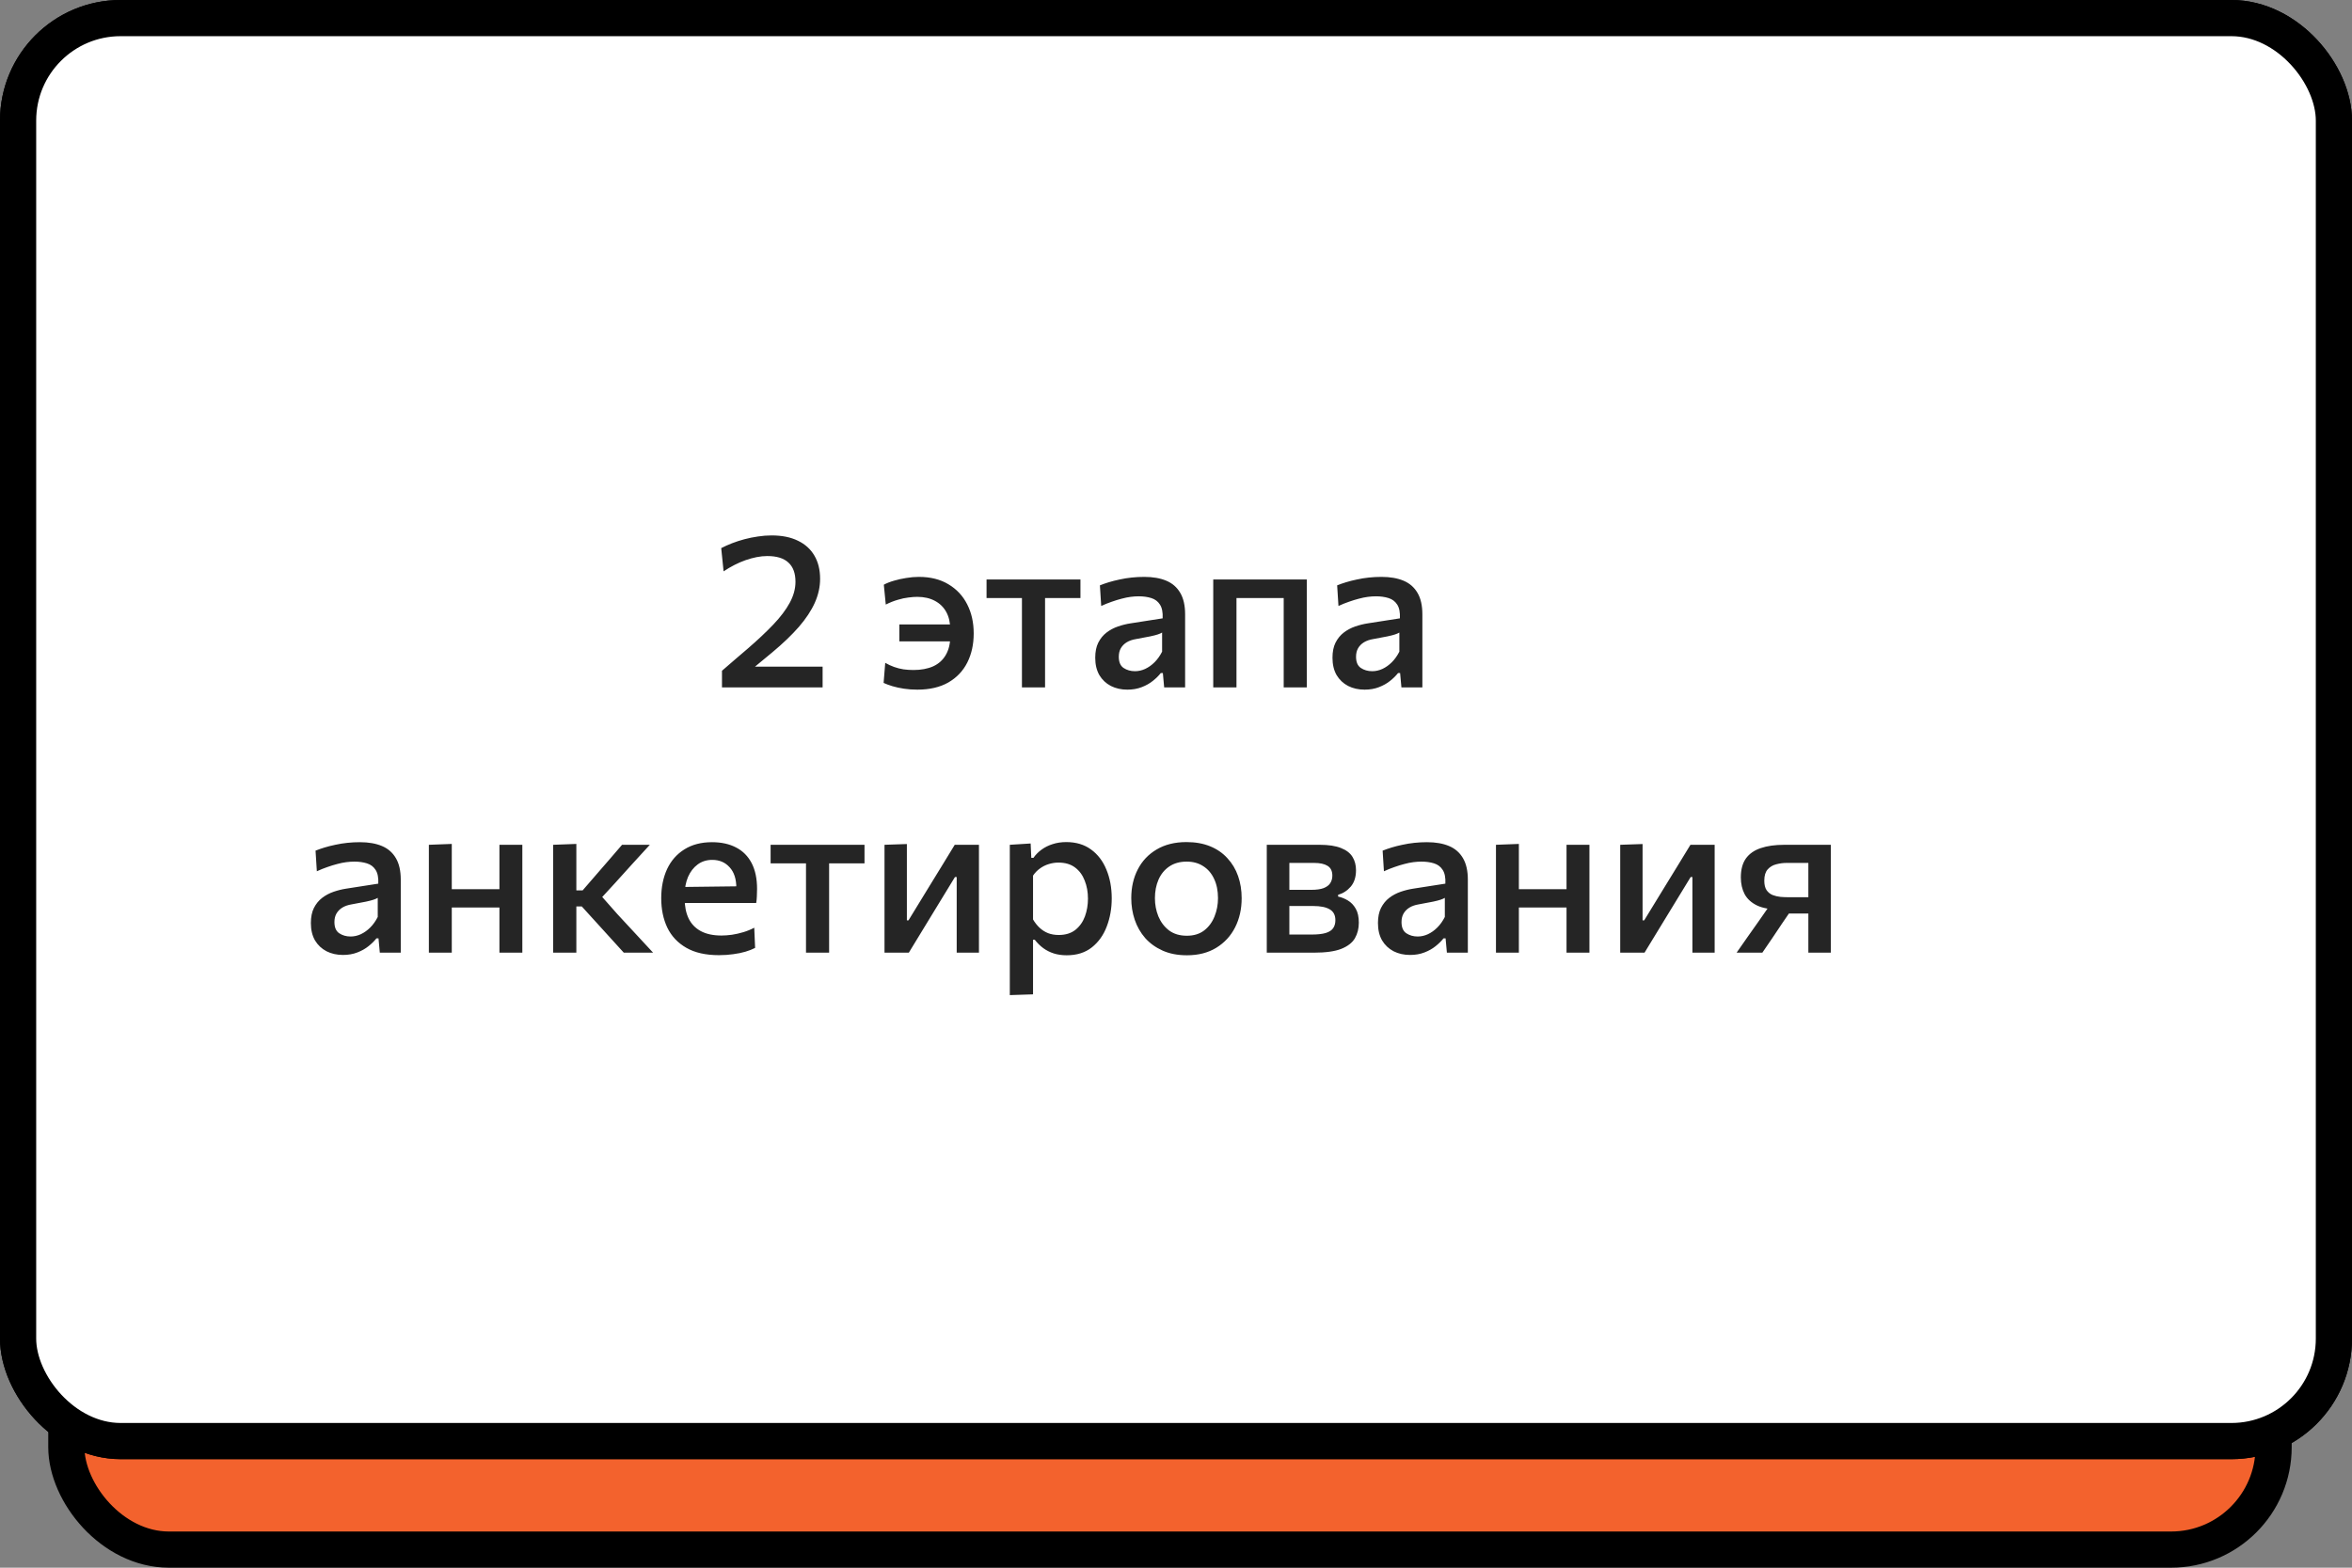 <?xml version="1.0" encoding="UTF-8"?> <svg xmlns="http://www.w3.org/2000/svg" width="195" height="130" viewBox="0 0 195 130" fill="none"><rect x="0" y="0" width="195" height="130" fill="#808080" stroke="none"/> <rect x="5.5" y="10.5" width="183" height="118" rx="8.5" fill="#F3622D" stroke="black" stroke-width="3"></rect> <rect x="1.5" y="1.5" width="192" height="118" rx="8.5" fill="white" stroke="black" stroke-width="3"></rect> <path d="M59.858 49V47.623C60.212 47.317 60.566 47.011 60.919 46.705C61.273 46.399 61.627 46.096 61.981 45.796C62.809 45.082 63.52 44.413 64.115 43.789C64.709 43.165 65.162 42.565 65.474 41.989C65.791 41.407 65.951 40.825 65.951 40.243C65.951 39.535 65.755 39.004 65.365 38.65C64.981 38.29 64.397 38.11 63.611 38.11C63.328 38.11 63.035 38.14 62.728 38.2C62.428 38.26 62.123 38.344 61.81 38.452C61.505 38.56 61.199 38.692 60.892 38.848C60.587 39.004 60.286 39.181 59.992 39.379L59.794 37.453C60.071 37.309 60.37 37.174 60.694 37.048C61.019 36.922 61.361 36.811 61.721 36.715C62.081 36.619 62.45 36.544 62.828 36.49C63.212 36.43 63.593 36.4 63.971 36.4C64.835 36.4 65.564 36.547 66.157 36.841C66.757 37.129 67.213 37.543 67.525 38.083C67.838 38.617 67.993 39.256 67.993 40C67.993 40.666 67.847 41.329 67.552 41.989C67.258 42.643 66.817 43.309 66.23 43.987C65.641 44.659 64.912 45.358 64.043 46.084L62.117 47.677L61.846 47.281H64.258C64.912 47.281 65.57 47.281 66.23 47.281C66.889 47.281 67.546 47.281 68.201 47.281V49H59.858ZM76.057 49.189C75.655 49.189 75.28 49.162 74.932 49.108C74.584 49.054 74.269 48.985 73.987 48.901C73.711 48.817 73.468 48.727 73.258 48.631L73.393 46.966C73.633 47.104 73.879 47.218 74.131 47.308C74.383 47.398 74.644 47.464 74.914 47.506C75.184 47.542 75.457 47.56 75.733 47.56C76.369 47.56 76.915 47.458 77.371 47.254C77.827 47.044 78.175 46.729 78.415 46.309C78.661 45.889 78.784 45.373 78.784 44.761V44.203C78.784 43.633 78.673 43.147 78.451 42.745C78.229 42.343 77.911 42.034 77.497 41.818C77.089 41.602 76.606 41.494 76.048 41.494C75.838 41.494 75.595 41.512 75.319 41.548C75.049 41.578 74.755 41.641 74.437 41.737C74.119 41.827 73.786 41.959 73.438 42.133L73.276 40.486C73.522 40.354 73.804 40.243 74.122 40.153C74.446 40.057 74.785 39.982 75.139 39.928C75.493 39.868 75.841 39.838 76.183 39.838C77.137 39.838 77.953 40.042 78.631 40.45C79.315 40.858 79.834 41.413 80.188 42.115C80.548 42.817 80.728 43.621 80.728 44.527C80.728 45.433 80.551 46.237 80.197 46.939C79.843 47.641 79.318 48.193 78.622 48.595C77.926 48.991 77.071 49.189 76.057 49.189ZM74.563 45.184V43.78C74.995 43.78 75.439 43.78 75.895 43.78C76.351 43.78 76.9 43.78 77.542 43.78H79.18V45.184H77.542C77.128 45.184 76.753 45.184 76.417 45.184C76.081 45.184 75.763 45.184 75.463 45.184C75.169 45.184 74.869 45.184 74.563 45.184ZM84.727 49C84.727 48.346 84.727 47.713 84.727 47.101C84.727 46.489 84.727 45.814 84.727 45.076V44.176C84.727 43.654 84.727 43.183 84.727 42.763C84.727 42.343 84.727 41.941 84.727 41.557C84.727 41.173 84.727 40.774 84.727 40.36L85.348 41.593H84.979C84.469 41.593 83.941 41.593 83.395 41.593C82.855 41.593 82.321 41.593 81.793 41.593V40.054H89.578V41.593C89.05 41.593 88.513 41.593 87.967 41.593C87.427 41.593 86.902 41.593 86.392 41.593H86.023L86.644 40.36C86.644 40.774 86.644 41.173 86.644 41.557C86.644 41.941 86.644 42.343 86.644 42.763C86.644 43.183 86.644 43.654 86.644 44.176V45.076C86.644 45.814 86.644 46.489 86.644 47.101C86.644 47.713 86.644 48.346 86.644 49H84.727ZM93.468 49.189C92.958 49.189 92.502 49.087 92.1 48.883C91.698 48.673 91.38 48.373 91.146 47.983C90.918 47.587 90.804 47.107 90.804 46.543C90.804 46.045 90.888 45.628 91.056 45.292C91.23 44.95 91.458 44.671 91.74 44.455C92.022 44.239 92.337 44.071 92.685 43.951C93.033 43.831 93.384 43.744 93.738 43.69L96.393 43.276C96.417 42.778 96.342 42.397 96.168 42.133C96 41.869 95.76 41.689 95.448 41.593C95.142 41.497 94.794 41.449 94.404 41.449C94.2 41.449 93.978 41.464 93.738 41.494C93.504 41.524 93.255 41.575 92.991 41.647C92.733 41.713 92.46 41.797 92.172 41.899C91.89 41.995 91.599 42.112 91.299 42.25L91.191 40.54C91.413 40.45 91.662 40.363 91.938 40.279C92.214 40.195 92.511 40.12 92.829 40.054C93.153 39.982 93.486 39.928 93.828 39.892C94.17 39.856 94.518 39.838 94.872 39.838C95.58 39.838 96.186 39.943 96.69 40.153C97.194 40.363 97.581 40.699 97.851 41.161C98.121 41.617 98.256 42.211 98.256 42.943C98.256 43.231 98.256 43.588 98.256 44.014C98.256 44.44 98.256 44.836 98.256 45.202V46.282C98.256 46.708 98.256 47.14 98.256 47.578C98.256 48.016 98.256 48.49 98.256 49H96.519L96.411 47.812H96.24C96.066 48.034 95.847 48.25 95.583 48.46C95.325 48.67 95.016 48.844 94.656 48.982C94.302 49.12 93.906 49.189 93.468 49.189ZM94.098 47.659C94.386 47.659 94.668 47.596 94.944 47.47C95.226 47.338 95.487 47.152 95.727 46.912C95.967 46.672 96.174 46.381 96.348 46.039V44.455C96.258 44.509 96.141 44.56 95.997 44.608C95.859 44.656 95.649 44.71 95.367 44.77C95.085 44.83 94.689 44.905 94.179 44.995C93.885 45.043 93.633 45.13 93.423 45.256C93.213 45.382 93.048 45.547 92.928 45.751C92.814 45.949 92.757 46.186 92.757 46.462C92.757 46.9 92.889 47.209 93.153 47.389C93.423 47.569 93.738 47.659 94.098 47.659ZM100.588 49C100.588 48.346 100.588 47.713 100.588 47.101C100.588 46.489 100.588 45.814 100.588 45.076V44.176C100.588 43.624 100.588 43.117 100.588 42.655C100.588 42.193 100.588 41.752 100.588 41.332C100.588 40.912 100.588 40.486 100.588 40.054H108.346C108.346 40.486 108.346 40.912 108.346 41.332C108.346 41.752 108.346 42.193 108.346 42.655C108.346 43.117 108.346 43.624 108.346 44.176V45.076C108.346 45.814 108.346 46.489 108.346 47.101C108.346 47.713 108.346 48.346 108.346 49H106.429C106.429 48.346 106.429 47.713 106.429 47.101C106.429 46.489 106.429 45.814 106.429 45.076V44.176C106.429 43.654 106.429 43.183 106.429 42.763C106.429 42.343 106.429 41.941 106.429 41.557C106.429 41.173 106.429 40.774 106.429 40.36L107.239 41.593H101.695L102.514 40.36C102.514 40.774 102.514 41.173 102.514 41.557C102.514 41.941 102.514 42.343 102.514 42.763C102.514 43.183 102.514 43.654 102.514 44.176V45.076C102.514 45.814 102.514 46.489 102.514 47.101C102.514 47.713 102.514 48.346 102.514 49H100.588ZM113.138 49.189C112.628 49.189 112.172 49.087 111.77 48.883C111.368 48.673 111.05 48.373 110.816 47.983C110.588 47.587 110.474 47.107 110.474 46.543C110.474 46.045 110.558 45.628 110.726 45.292C110.9 44.95 111.128 44.671 111.41 44.455C111.692 44.239 112.007 44.071 112.355 43.951C112.703 43.831 113.054 43.744 113.408 43.69L116.063 43.276C116.087 42.778 116.012 42.397 115.838 42.133C115.67 41.869 115.43 41.689 115.118 41.593C114.812 41.497 114.464 41.449 114.074 41.449C113.87 41.449 113.648 41.464 113.408 41.494C113.174 41.524 112.925 41.575 112.661 41.647C112.403 41.713 112.13 41.797 111.842 41.899C111.56 41.995 111.269 42.112 110.969 42.25L110.861 40.54C111.083 40.45 111.332 40.363 111.608 40.279C111.884 40.195 112.181 40.12 112.499 40.054C112.823 39.982 113.156 39.928 113.498 39.892C113.84 39.856 114.188 39.838 114.542 39.838C115.25 39.838 115.856 39.943 116.36 40.153C116.864 40.363 117.251 40.699 117.521 41.161C117.791 41.617 117.926 42.211 117.926 42.943C117.926 43.231 117.926 43.588 117.926 44.014C117.926 44.44 117.926 44.836 117.926 45.202V46.282C117.926 46.708 117.926 47.14 117.926 47.578C117.926 48.016 117.926 48.49 117.926 49H116.189L116.081 47.812H115.91C115.736 48.034 115.517 48.25 115.253 48.46C114.995 48.67 114.686 48.844 114.326 48.982C113.972 49.12 113.576 49.189 113.138 49.189ZM113.768 47.659C114.056 47.659 114.338 47.596 114.614 47.47C114.896 47.338 115.157 47.152 115.397 46.912C115.637 46.672 115.844 46.381 116.018 46.039V44.455C115.928 44.509 115.811 44.56 115.667 44.608C115.529 44.656 115.319 44.71 115.037 44.77C114.755 44.83 114.359 44.905 113.849 44.995C113.555 45.043 113.303 45.13 113.093 45.256C112.883 45.382 112.718 45.547 112.598 45.751C112.484 45.949 112.427 46.186 112.427 46.462C112.427 46.9 112.559 47.209 112.823 47.389C113.093 47.569 113.408 47.659 113.768 47.659ZM28.438 71.189C27.928 71.189 27.472 71.087 27.07 70.883C26.668 70.673 26.35 70.373 26.116 69.983C25.888 69.587 25.774 69.107 25.774 68.543C25.774 68.045 25.858 67.628 26.026 67.292C26.2 66.95 26.428 66.671 26.71 66.455C26.992 66.239 27.307 66.071 27.655 65.951C28.003 65.831 28.354 65.744 28.708 65.69L31.363 65.276C31.387 64.778 31.312 64.397 31.138 64.133C30.97 63.869 30.73 63.689 30.418 63.593C30.112 63.497 29.764 63.449 29.374 63.449C29.17 63.449 28.948 63.464 28.708 63.494C28.474 63.524 28.225 63.575 27.961 63.647C27.703 63.713 27.43 63.797 27.142 63.899C26.86 63.995 26.569 64.112 26.269 64.25L26.161 62.54C26.383 62.45 26.632 62.363 26.908 62.279C27.184 62.195 27.481 62.12 27.799 62.054C28.123 61.982 28.456 61.928 28.798 61.892C29.14 61.856 29.488 61.838 29.842 61.838C30.55 61.838 31.156 61.943 31.66 62.153C32.164 62.363 32.551 62.699 32.821 63.161C33.091 63.617 33.226 64.211 33.226 64.943C33.226 65.231 33.226 65.588 33.226 66.014C33.226 66.44 33.226 66.836 33.226 67.202V68.282C33.226 68.708 33.226 69.14 33.226 69.578C33.226 70.016 33.226 70.49 33.226 71H31.489L31.381 69.812H31.21C31.036 70.034 30.817 70.25 30.553 70.46C30.295 70.67 29.986 70.844 29.626 70.982C29.272 71.12 28.876 71.189 28.438 71.189ZM29.068 69.659C29.356 69.659 29.638 69.596 29.914 69.47C30.196 69.338 30.457 69.152 30.697 68.912C30.937 68.672 31.144 68.381 31.318 68.039V66.455C31.228 66.509 31.111 66.56 30.967 66.608C30.829 66.656 30.619 66.71 30.337 66.77C30.055 66.83 29.659 66.905 29.149 66.995C28.855 67.043 28.603 67.13 28.393 67.256C28.183 67.382 28.018 67.547 27.898 67.751C27.784 67.949 27.727 68.186 27.727 68.462C27.727 68.9 27.859 69.209 28.123 69.389C28.393 69.569 28.708 69.659 29.068 69.659ZM35.557 71C35.557 70.346 35.557 69.713 35.557 69.101C35.557 68.489 35.557 67.814 35.557 67.076V66.176C35.557 65.624 35.557 65.117 35.557 64.655C35.557 64.193 35.557 63.752 35.557 63.332C35.557 62.912 35.557 62.486 35.557 62.054L37.456 61.982C37.456 62.42 37.456 62.855 37.456 63.287C37.456 63.713 37.456 64.16 37.456 64.628C37.456 65.096 37.456 65.612 37.456 66.176V67.076C37.456 67.814 37.456 68.489 37.456 69.101C37.456 69.713 37.456 70.346 37.456 71H35.557ZM36.7 67.256V65.735H42.226V67.256H36.7ZM41.407 71C41.407 70.346 41.407 69.713 41.407 69.101C41.407 68.489 41.407 67.814 41.407 67.076V66.176C41.407 65.624 41.407 65.117 41.407 64.655C41.407 64.193 41.407 63.752 41.407 63.332C41.407 62.912 41.407 62.486 41.407 62.054H43.306C43.306 62.486 43.306 62.912 43.306 63.332C43.306 63.752 43.306 64.193 43.306 64.655C43.306 65.117 43.306 65.624 43.306 66.176V67.076C43.306 67.814 43.306 68.489 43.306 69.101C43.306 69.713 43.306 70.346 43.306 71H41.407ZM45.858 71C45.858 70.346 45.858 69.713 45.858 69.101C45.858 68.489 45.858 67.814 45.858 67.076V66.104C45.858 65.552 45.858 65.051 45.858 64.601C45.858 64.151 45.858 63.722 45.858 63.314C45.858 62.906 45.858 62.486 45.858 62.054L47.784 61.982C47.784 62.636 47.784 63.278 47.784 63.908C47.784 64.538 47.784 65.198 47.784 65.888V67.418C47.784 68.066 47.784 68.672 47.784 69.236C47.784 69.8 47.784 70.388 47.784 71H45.858ZM51.717 71C51.363 70.604 51.006 70.211 50.646 69.821C50.292 69.425 49.938 69.035 49.584 68.651L48.234 67.166H47.586V65.834H48.306L49.458 64.502C49.812 64.094 50.166 63.686 50.52 63.278C50.874 62.864 51.225 62.456 51.573 62.054H53.877C53.391 62.582 52.908 63.11 52.428 63.638C51.948 64.166 51.471 64.694 50.997 65.222L49.566 66.779L49.494 65.888L51.186 67.805C51.678 68.339 52.173 68.873 52.671 69.407C53.169 69.941 53.661 70.472 54.147 71H51.717ZM59.608 71.207C58.511 71.207 57.608 71.003 56.9 70.595C56.191 70.187 55.666 69.629 55.325 68.921C54.989 68.213 54.821 67.4 54.821 66.482C54.821 65.576 54.983 64.772 55.306 64.07C55.636 63.368 56.117 62.822 56.746 62.432C57.377 62.036 58.139 61.838 59.032 61.838C59.806 61.838 60.472 61.985 61.031 62.279C61.589 62.567 62.017 62.999 62.318 63.575C62.617 64.151 62.767 64.865 62.767 65.717C62.767 65.945 62.761 66.152 62.749 66.338C62.743 66.518 62.725 66.698 62.696 66.878L61.013 66.14C61.025 66.05 61.033 65.963 61.039 65.879C61.045 65.789 61.048 65.705 61.048 65.627C61.048 64.889 60.862 64.319 60.49 63.917C60.124 63.509 59.645 63.305 59.05 63.305C58.589 63.305 58.187 63.431 57.844 63.683C57.502 63.935 57.236 64.28 57.044 64.718C56.858 65.156 56.764 65.66 56.764 66.23V66.518C56.764 67.154 56.873 67.7 57.089 68.156C57.31 68.612 57.647 68.963 58.096 69.209C58.553 69.455 59.126 69.578 59.816 69.578C60.08 69.578 60.367 69.557 60.679 69.515C60.998 69.467 61.316 69.395 61.633 69.299C61.952 69.203 62.252 69.08 62.533 68.93L62.605 70.604C62.377 70.724 62.111 70.829 61.804 70.919C61.498 71.009 61.16 71.078 60.788 71.126C60.422 71.18 60.029 71.207 59.608 71.207ZM55.594 66.878V65.564L61.544 65.492L62.696 65.969V66.878H55.594ZM66.824 71C66.824 70.346 66.824 69.713 66.824 69.101C66.824 68.489 66.824 67.814 66.824 67.076V66.176C66.824 65.654 66.824 65.183 66.824 64.763C66.824 64.343 66.824 63.941 66.824 63.557C66.824 63.173 66.824 62.774 66.824 62.36L67.445 63.593H67.076C66.566 63.593 66.038 63.593 65.492 63.593C64.952 63.593 64.418 63.593 63.89 63.593V62.054H71.675V63.593C71.147 63.593 70.61 63.593 70.064 63.593C69.524 63.593 68.999 63.593 68.489 63.593H68.12L68.741 62.36C68.741 62.774 68.741 63.173 68.741 63.557C68.741 63.941 68.741 64.343 68.741 64.763C68.741 65.183 68.741 65.654 68.741 66.176V67.076C68.741 67.814 68.741 68.489 68.741 69.101C68.741 69.713 68.741 70.346 68.741 71H66.824ZM73.333 71C73.333 70.34 73.333 69.707 73.333 69.101C73.333 68.495 73.333 67.82 73.333 67.076V66.176C73.333 65.624 73.333 65.12 73.333 64.664C73.333 64.202 73.333 63.761 73.333 63.341C73.333 62.915 73.333 62.486 73.333 62.054L75.187 61.991C75.187 62.405 75.187 62.816 75.187 63.224C75.187 63.626 75.187 64.049 75.187 64.493C75.187 64.931 75.187 65.414 75.187 65.942V68.318H75.322L76.996 65.582C77.362 64.988 77.725 64.397 78.085 63.809C78.445 63.215 78.802 62.63 79.156 62.054H81.163C81.163 62.486 81.163 62.915 81.163 63.341C81.163 63.761 81.163 64.202 81.163 64.664C81.163 65.12 81.163 65.624 81.163 66.176V67.076C81.163 67.82 81.163 68.495 81.163 69.101C81.163 69.707 81.163 70.34 81.163 71H79.318C79.318 70.352 79.318 69.728 79.318 69.128C79.318 68.528 79.318 67.865 79.318 67.139V64.727H79.174L77.527 67.427C77.161 68.027 76.795 68.627 76.429 69.227C76.069 69.821 75.709 70.412 75.349 71H73.333ZM83.721 74.519C83.721 73.865 83.721 73.22 83.721 72.584C83.721 71.954 83.721 71.27 83.721 70.532V66.176C83.721 65.51 83.721 64.832 83.721 64.142C83.721 63.446 83.721 62.75 83.721 62.054L85.449 61.946L85.503 63.134H85.683C85.857 62.882 86.079 62.657 86.349 62.459C86.619 62.261 86.925 62.108 87.267 62C87.615 61.886 87.993 61.829 88.401 61.829C89.211 61.829 89.895 62.033 90.453 62.441C91.017 62.849 91.443 63.407 91.731 64.115C92.025 64.823 92.172 65.618 92.172 66.5C92.172 67.334 92.034 68.111 91.758 68.831C91.488 69.545 91.077 70.121 90.525 70.559C89.973 70.997 89.277 71.216 88.437 71.216C88.047 71.216 87.69 71.165 87.366 71.063C87.048 70.961 86.757 70.814 86.493 70.622C86.235 70.43 86.001 70.199 85.791 69.929H85.647V70.631C85.647 71.321 85.647 71.966 85.647 72.566C85.647 73.172 85.647 73.802 85.647 74.456L83.721 74.519ZM87.78 69.533C88.338 69.533 88.797 69.392 89.157 69.11C89.517 68.822 89.781 68.45 89.949 67.994C90.117 67.532 90.201 67.04 90.201 66.518C90.201 65.972 90.111 65.474 89.931 65.024C89.757 64.568 89.49 64.205 89.13 63.935C88.77 63.665 88.311 63.53 87.753 63.53C87.477 63.53 87.207 63.572 86.943 63.656C86.685 63.734 86.445 63.854 86.223 64.016C86.001 64.172 85.809 64.37 85.647 64.61V68.246C85.803 68.51 85.983 68.738 86.187 68.93C86.391 69.122 86.625 69.272 86.889 69.38C87.153 69.482 87.45 69.533 87.78 69.533ZM98.408 71.216C97.64 71.216 96.968 71.087 96.392 70.829C95.816 70.571 95.333 70.223 94.943 69.785C94.559 69.341 94.271 68.837 94.079 68.273C93.887 67.703 93.791 67.106 93.791 66.482C93.791 65.588 93.971 64.793 94.331 64.097C94.691 63.395 95.213 62.843 95.897 62.441C96.581 62.033 97.406 61.829 98.372 61.829C99.11 61.829 99.764 61.946 100.334 62.18C100.904 62.414 101.381 62.744 101.765 63.17C102.155 63.59 102.449 64.082 102.647 64.646C102.845 65.21 102.944 65.822 102.944 66.482C102.944 67.376 102.764 68.18 102.404 68.894C102.044 69.608 101.522 70.175 100.838 70.595C100.16 71.009 99.35 71.216 98.408 71.216ZM98.399 69.596C98.975 69.596 99.455 69.449 99.839 69.155C100.223 68.855 100.508 68.468 100.694 67.994C100.886 67.52 100.982 67.016 100.982 66.482C100.982 65.864 100.874 65.33 100.658 64.88C100.448 64.424 100.148 64.073 99.758 63.827C99.374 63.575 98.918 63.449 98.39 63.449C97.82 63.449 97.337 63.584 96.941 63.854C96.551 64.118 96.254 64.481 96.05 64.943C95.852 65.399 95.753 65.912 95.753 66.482C95.753 67.016 95.849 67.52 96.041 67.994C96.239 68.468 96.533 68.855 96.923 69.155C97.319 69.449 97.811 69.596 98.399 69.596ZM105.026 71C105.026 70.34 105.026 69.704 105.026 69.092C105.026 68.48 105.026 67.802 105.026 67.058V66.158C105.026 65.606 105.026 65.102 105.026 64.646C105.026 64.19 105.026 63.752 105.026 63.332C105.026 62.912 105.026 62.486 105.026 62.054C105.602 62.054 106.286 62.054 107.078 62.054C107.876 62.054 108.65 62.054 109.4 62.054C110.144 62.054 110.738 62.144 111.182 62.324C111.626 62.498 111.944 62.744 112.136 63.062C112.328 63.374 112.424 63.74 112.424 64.16C112.424 64.724 112.28 65.177 111.992 65.519C111.704 65.855 111.353 66.083 110.939 66.203V66.347C111.221 66.407 111.491 66.515 111.749 66.671C112.013 66.827 112.229 67.052 112.397 67.346C112.571 67.64 112.658 68.03 112.658 68.516C112.658 68.996 112.55 69.425 112.334 69.803C112.118 70.175 111.74 70.469 111.2 70.685C110.666 70.895 109.91 71 108.932 71C108.146 71 107.42 71 106.754 71C106.088 71 105.512 71 105.026 71ZM106.898 69.497H108.725C109.223 69.497 109.616 69.455 109.904 69.371C110.198 69.281 110.405 69.149 110.525 68.975C110.651 68.795 110.714 68.573 110.714 68.309C110.714 67.889 110.558 67.589 110.246 67.409C109.94 67.223 109.481 67.13 108.869 67.13H106.367V65.789H108.716C109.148 65.789 109.49 65.741 109.742 65.645C110 65.543 110.183 65.405 110.291 65.231C110.405 65.051 110.462 64.844 110.462 64.61C110.462 64.232 110.33 63.962 110.066 63.8C109.808 63.638 109.436 63.557 108.95 63.557H106.898C106.898 64.001 106.898 64.427 106.898 64.835C106.898 65.237 106.898 65.678 106.898 66.158V67.058C106.898 67.502 106.898 67.916 106.898 68.3C106.898 68.684 106.898 69.083 106.898 69.497ZM116.908 71.189C116.398 71.189 115.942 71.087 115.54 70.883C115.138 70.673 114.82 70.373 114.586 69.983C114.358 69.587 114.244 69.107 114.244 68.543C114.244 68.045 114.328 67.628 114.496 67.292C114.67 66.95 114.898 66.671 115.18 66.455C115.462 66.239 115.777 66.071 116.125 65.951C116.473 65.831 116.824 65.744 117.178 65.69L119.833 65.276C119.857 64.778 119.782 64.397 119.608 64.133C119.44 63.869 119.2 63.689 118.888 63.593C118.582 63.497 118.234 63.449 117.844 63.449C117.64 63.449 117.418 63.464 117.178 63.494C116.944 63.524 116.695 63.575 116.431 63.647C116.173 63.713 115.9 63.797 115.612 63.899C115.33 63.995 115.039 64.112 114.739 64.25L114.631 62.54C114.853 62.45 115.102 62.363 115.378 62.279C115.654 62.195 115.951 62.12 116.269 62.054C116.593 61.982 116.926 61.928 117.268 61.892C117.61 61.856 117.958 61.838 118.312 61.838C119.02 61.838 119.626 61.943 120.13 62.153C120.634 62.363 121.021 62.699 121.291 63.161C121.561 63.617 121.696 64.211 121.696 64.943C121.696 65.231 121.696 65.588 121.696 66.014C121.696 66.44 121.696 66.836 121.696 67.202V68.282C121.696 68.708 121.696 69.14 121.696 69.578C121.696 70.016 121.696 70.49 121.696 71H119.959L119.851 69.812H119.68C119.506 70.034 119.287 70.25 119.023 70.46C118.765 70.67 118.456 70.844 118.096 70.982C117.742 71.12 117.346 71.189 116.908 71.189ZM117.538 69.659C117.826 69.659 118.108 69.596 118.384 69.47C118.666 69.338 118.927 69.152 119.167 68.912C119.407 68.672 119.614 68.381 119.788 68.039V66.455C119.698 66.509 119.581 66.56 119.437 66.608C119.299 66.656 119.089 66.71 118.807 66.77C118.525 66.83 118.129 66.905 117.619 66.995C117.325 67.043 117.073 67.13 116.863 67.256C116.653 67.382 116.488 67.547 116.368 67.751C116.254 67.949 116.197 68.186 116.197 68.462C116.197 68.9 116.329 69.209 116.593 69.389C116.863 69.569 117.178 69.659 117.538 69.659ZM124.028 71C124.028 70.346 124.028 69.713 124.028 69.101C124.028 68.489 124.028 67.814 124.028 67.076V66.176C124.028 65.624 124.028 65.117 124.028 64.655C124.028 64.193 124.028 63.752 124.028 63.332C124.028 62.912 124.028 62.486 124.028 62.054L125.927 61.982C125.927 62.42 125.927 62.855 125.927 63.287C125.927 63.713 125.927 64.16 125.927 64.628C125.927 65.096 125.927 65.612 125.927 66.176V67.076C125.927 67.814 125.927 68.489 125.927 69.101C125.927 69.713 125.927 70.346 125.927 71H124.028ZM125.171 67.256V65.735H130.697V67.256H125.171ZM129.878 71C129.878 70.346 129.878 69.713 129.878 69.101C129.878 68.489 129.878 67.814 129.878 67.076V66.176C129.878 65.624 129.878 65.117 129.878 64.655C129.878 64.193 129.878 63.752 129.878 63.332C129.878 62.912 129.878 62.486 129.878 62.054H131.777C131.777 62.486 131.777 62.912 131.777 63.332C131.777 63.752 131.777 64.193 131.777 64.655C131.777 65.117 131.777 65.624 131.777 66.176V67.076C131.777 67.814 131.777 68.489 131.777 69.101C131.777 69.713 131.777 70.346 131.777 71H129.878ZM134.329 71C134.329 70.34 134.329 69.707 134.329 69.101C134.329 68.495 134.329 67.82 134.329 67.076V66.176C134.329 65.624 134.329 65.12 134.329 64.664C134.329 64.202 134.329 63.761 134.329 63.341C134.329 62.915 134.329 62.486 134.329 62.054L136.183 61.991C136.183 62.405 136.183 62.816 136.183 63.224C136.183 63.626 136.183 64.049 136.183 64.493C136.183 64.931 136.183 65.414 136.183 65.942V68.318H136.318L137.992 65.582C138.358 64.988 138.721 64.397 139.081 63.809C139.441 63.215 139.798 62.63 140.152 62.054H142.159C142.159 62.486 142.159 62.915 142.159 63.341C142.159 63.761 142.159 64.202 142.159 64.664C142.159 65.12 142.159 65.624 142.159 66.176V67.076C142.159 67.82 142.159 68.495 142.159 69.101C142.159 69.707 142.159 70.34 142.159 71H140.314C140.314 70.352 140.314 69.728 140.314 69.128C140.314 68.528 140.314 67.865 140.314 67.139V64.727H140.17L138.523 67.427C138.157 68.027 137.791 68.627 137.425 69.227C137.065 69.821 136.705 70.412 136.345 71H134.329ZM143.979 71C144.285 70.562 144.591 70.124 144.897 69.686C145.209 69.248 145.512 68.819 145.806 68.399L147.066 66.59L147.534 67.418C146.76 67.418 146.139 67.307 145.671 67.085C145.203 66.857 144.861 66.545 144.645 66.149C144.435 65.747 144.33 65.285 144.33 64.763C144.33 64.109 144.468 63.587 144.744 63.197C145.026 62.801 145.434 62.513 145.968 62.333C146.508 62.147 147.168 62.054 147.948 62.054C148.41 62.054 148.881 62.054 149.361 62.054C149.841 62.054 150.294 62.054 150.72 62.054C151.146 62.054 151.503 62.054 151.791 62.054C151.791 62.486 151.791 62.915 151.791 63.341C151.791 63.761 151.791 64.202 151.791 64.664C151.791 65.12 151.791 65.624 151.791 66.176V67.076C151.791 67.82 151.791 68.495 151.791 69.101C151.791 69.707 151.791 70.34 151.791 71H149.928C149.928 70.628 149.928 70.268 149.928 69.92C149.928 69.566 149.928 69.206 149.928 68.84C149.928 68.468 149.928 68.075 149.928 67.661V66.167C149.928 65.687 149.928 65.237 149.928 64.817C149.928 64.397 149.928 63.977 149.928 63.557H148.119C147.831 63.557 147.543 63.596 147.255 63.674C146.973 63.746 146.739 63.887 146.553 64.097C146.367 64.307 146.274 64.616 146.274 65.024C146.274 65.36 146.337 65.624 146.463 65.816C146.595 66.002 146.763 66.137 146.967 66.221C147.171 66.299 147.387 66.35 147.615 66.374C147.843 66.392 148.05 66.401 148.236 66.401H150.225V67.751H147.813L148.803 67.04L147.75 68.579C147.48 68.987 147.207 69.395 146.931 69.803C146.655 70.205 146.382 70.604 146.112 71H143.979Z" fill="#252525"></path> <rect x="1.5" y="1.5" width="192" height="118" rx="8.5" fill="white" stroke="black" stroke-width="3"></rect> <path d="M59.858 57V55.623C60.212 55.317 60.566 55.011 60.919 54.705C61.273 54.399 61.627 54.096 61.981 53.796C62.809 53.082 63.52 52.413 64.115 51.789C64.709 51.165 65.162 50.565 65.474 49.989C65.791 49.407 65.951 48.825 65.951 48.243C65.951 47.535 65.755 47.004 65.365 46.65C64.981 46.29 64.397 46.11 63.611 46.11C63.328 46.11 63.035 46.14 62.728 46.2C62.428 46.26 62.123 46.344 61.81 46.452C61.505 46.56 61.199 46.692 60.892 46.848C60.587 47.004 60.286 47.181 59.992 47.379L59.794 45.453C60.071 45.309 60.37 45.174 60.694 45.048C61.019 44.922 61.361 44.811 61.721 44.715C62.081 44.619 62.45 44.544 62.828 44.49C63.212 44.43 63.593 44.4 63.971 44.4C64.835 44.4 65.564 44.547 66.157 44.841C66.757 45.129 67.213 45.543 67.525 46.083C67.838 46.617 67.993 47.256 67.993 48C67.993 48.666 67.847 49.329 67.552 49.989C67.258 50.643 66.817 51.309 66.23 51.987C65.641 52.659 64.912 53.358 64.043 54.084L62.117 55.677L61.846 55.281H64.258C64.912 55.281 65.57 55.281 66.23 55.281C66.889 55.281 67.546 55.281 68.201 55.281V57H59.858ZM76.057 57.189C75.655 57.189 75.28 57.162 74.932 57.108C74.584 57.054 74.269 56.985 73.987 56.901C73.711 56.817 73.468 56.727 73.258 56.631L73.393 54.966C73.633 55.104 73.879 55.218 74.131 55.308C74.383 55.398 74.644 55.464 74.914 55.506C75.184 55.542 75.457 55.56 75.733 55.56C76.369 55.56 76.915 55.458 77.371 55.254C77.827 55.044 78.175 54.729 78.415 54.309C78.661 53.889 78.784 53.373 78.784 52.761V52.203C78.784 51.633 78.673 51.147 78.451 50.745C78.229 50.343 77.911 50.034 77.497 49.818C77.089 49.602 76.606 49.494 76.048 49.494C75.838 49.494 75.595 49.512 75.319 49.548C75.049 49.578 74.755 49.641 74.437 49.737C74.119 49.827 73.786 49.959 73.438 50.133L73.276 48.486C73.522 48.354 73.804 48.243 74.122 48.153C74.446 48.057 74.785 47.982 75.139 47.928C75.493 47.868 75.841 47.838 76.183 47.838C77.137 47.838 77.953 48.042 78.631 48.45C79.315 48.858 79.834 49.413 80.188 50.115C80.548 50.817 80.728 51.621 80.728 52.527C80.728 53.433 80.551 54.237 80.197 54.939C79.843 55.641 79.318 56.193 78.622 56.595C77.926 56.991 77.071 57.189 76.057 57.189ZM74.563 53.184V51.78C74.995 51.78 75.439 51.78 75.895 51.78C76.351 51.78 76.9 51.78 77.542 51.78H79.18V53.184H77.542C77.128 53.184 76.753 53.184 76.417 53.184C76.081 53.184 75.763 53.184 75.463 53.184C75.169 53.184 74.869 53.184 74.563 53.184ZM84.727 57C84.727 56.346 84.727 55.713 84.727 55.101C84.727 54.489 84.727 53.814 84.727 53.076V52.176C84.727 51.654 84.727 51.183 84.727 50.763C84.727 50.343 84.727 49.941 84.727 49.557C84.727 49.173 84.727 48.774 84.727 48.36L85.348 49.593H84.979C84.469 49.593 83.941 49.593 83.395 49.593C82.855 49.593 82.321 49.593 81.793 49.593V48.054H89.578V49.593C89.05 49.593 88.513 49.593 87.967 49.593C87.427 49.593 86.902 49.593 86.392 49.593H86.023L86.644 48.36C86.644 48.774 86.644 49.173 86.644 49.557C86.644 49.941 86.644 50.343 86.644 50.763C86.644 51.183 86.644 51.654 86.644 52.176V53.076C86.644 53.814 86.644 54.489 86.644 55.101C86.644 55.713 86.644 56.346 86.644 57H84.727ZM93.468 57.189C92.958 57.189 92.502 57.087 92.1 56.883C91.698 56.673 91.38 56.373 91.146 55.983C90.918 55.587 90.804 55.107 90.804 54.543C90.804 54.045 90.888 53.628 91.056 53.292C91.23 52.95 91.458 52.671 91.74 52.455C92.022 52.239 92.337 52.071 92.685 51.951C93.033 51.831 93.384 51.744 93.738 51.69L96.393 51.276C96.417 50.778 96.342 50.397 96.168 50.133C96 49.869 95.76 49.689 95.448 49.593C95.142 49.497 94.794 49.449 94.404 49.449C94.2 49.449 93.978 49.464 93.738 49.494C93.504 49.524 93.255 49.575 92.991 49.647C92.733 49.713 92.46 49.797 92.172 49.899C91.89 49.995 91.599 50.112 91.299 50.25L91.191 48.54C91.413 48.45 91.662 48.363 91.938 48.279C92.214 48.195 92.511 48.12 92.829 48.054C93.153 47.982 93.486 47.928 93.828 47.892C94.17 47.856 94.518 47.838 94.872 47.838C95.58 47.838 96.186 47.943 96.69 48.153C97.194 48.363 97.581 48.699 97.851 49.161C98.121 49.617 98.256 50.211 98.256 50.943C98.256 51.231 98.256 51.588 98.256 52.014C98.256 52.44 98.256 52.836 98.256 53.202V54.282C98.256 54.708 98.256 55.14 98.256 55.578C98.256 56.016 98.256 56.49 98.256 57H96.519L96.411 55.812H96.24C96.066 56.034 95.847 56.25 95.583 56.46C95.325 56.67 95.016 56.844 94.656 56.982C94.302 57.12 93.906 57.189 93.468 57.189ZM94.098 55.659C94.386 55.659 94.668 55.596 94.944 55.47C95.226 55.338 95.487 55.152 95.727 54.912C95.967 54.672 96.174 54.381 96.348 54.039V52.455C96.258 52.509 96.141 52.56 95.997 52.608C95.859 52.656 95.649 52.71 95.367 52.77C95.085 52.83 94.689 52.905 94.179 52.995C93.885 53.043 93.633 53.13 93.423 53.256C93.213 53.382 93.048 53.547 92.928 53.751C92.814 53.949 92.757 54.186 92.757 54.462C92.757 54.9 92.889 55.209 93.153 55.389C93.423 55.569 93.738 55.659 94.098 55.659ZM100.588 57C100.588 56.346 100.588 55.713 100.588 55.101C100.588 54.489 100.588 53.814 100.588 53.076V52.176C100.588 51.624 100.588 51.117 100.588 50.655C100.588 50.193 100.588 49.752 100.588 49.332C100.588 48.912 100.588 48.486 100.588 48.054H108.346C108.346 48.486 108.346 48.912 108.346 49.332C108.346 49.752 108.346 50.193 108.346 50.655C108.346 51.117 108.346 51.624 108.346 52.176V53.076C108.346 53.814 108.346 54.489 108.346 55.101C108.346 55.713 108.346 56.346 108.346 57H106.429C106.429 56.346 106.429 55.713 106.429 55.101C106.429 54.489 106.429 53.814 106.429 53.076V52.176C106.429 51.654 106.429 51.183 106.429 50.763C106.429 50.343 106.429 49.941 106.429 49.557C106.429 49.173 106.429 48.774 106.429 48.36L107.239 49.593H101.695L102.514 48.36C102.514 48.774 102.514 49.173 102.514 49.557C102.514 49.941 102.514 50.343 102.514 50.763C102.514 51.183 102.514 51.654 102.514 52.176V53.076C102.514 53.814 102.514 54.489 102.514 55.101C102.514 55.713 102.514 56.346 102.514 57H100.588ZM113.138 57.189C112.628 57.189 112.172 57.087 111.77 56.883C111.368 56.673 111.05 56.373 110.816 55.983C110.588 55.587 110.474 55.107 110.474 54.543C110.474 54.045 110.558 53.628 110.726 53.292C110.9 52.95 111.128 52.671 111.41 52.455C111.692 52.239 112.007 52.071 112.355 51.951C112.703 51.831 113.054 51.744 113.408 51.69L116.063 51.276C116.087 50.778 116.012 50.397 115.838 50.133C115.67 49.869 115.43 49.689 115.118 49.593C114.812 49.497 114.464 49.449 114.074 49.449C113.87 49.449 113.648 49.464 113.408 49.494C113.174 49.524 112.925 49.575 112.661 49.647C112.403 49.713 112.13 49.797 111.842 49.899C111.56 49.995 111.269 50.112 110.969 50.25L110.861 48.54C111.083 48.45 111.332 48.363 111.608 48.279C111.884 48.195 112.181 48.12 112.499 48.054C112.823 47.982 113.156 47.928 113.498 47.892C113.84 47.856 114.188 47.838 114.542 47.838C115.25 47.838 115.856 47.943 116.36 48.153C116.864 48.363 117.251 48.699 117.521 49.161C117.791 49.617 117.926 50.211 117.926 50.943C117.926 51.231 117.926 51.588 117.926 52.014C117.926 52.44 117.926 52.836 117.926 53.202V54.282C117.926 54.708 117.926 55.14 117.926 55.578C117.926 56.016 117.926 56.49 117.926 57H116.189L116.081 55.812H115.91C115.736 56.034 115.517 56.25 115.253 56.46C114.995 56.67 114.686 56.844 114.326 56.982C113.972 57.12 113.576 57.189 113.138 57.189ZM113.768 55.659C114.056 55.659 114.338 55.596 114.614 55.47C114.896 55.338 115.157 55.152 115.397 54.912C115.637 54.672 115.844 54.381 116.018 54.039V52.455C115.928 52.509 115.811 52.56 115.667 52.608C115.529 52.656 115.319 52.71 115.037 52.77C114.755 52.83 114.359 52.905 113.849 52.995C113.555 53.043 113.303 53.13 113.093 53.256C112.883 53.382 112.718 53.547 112.598 53.751C112.484 53.949 112.427 54.186 112.427 54.462C112.427 54.9 112.559 55.209 112.823 55.389C113.093 55.569 113.408 55.659 113.768 55.659ZM28.438 79.189C27.928 79.189 27.472 79.087 27.07 78.883C26.668 78.673 26.35 78.373 26.116 77.983C25.888 77.587 25.774 77.107 25.774 76.543C25.774 76.045 25.858 75.628 26.026 75.292C26.2 74.95 26.428 74.671 26.71 74.455C26.992 74.239 27.307 74.071 27.655 73.951C28.003 73.831 28.354 73.744 28.708 73.69L31.363 73.276C31.387 72.778 31.312 72.397 31.138 72.133C30.97 71.869 30.73 71.689 30.418 71.593C30.112 71.497 29.764 71.449 29.374 71.449C29.17 71.449 28.948 71.464 28.708 71.494C28.474 71.524 28.225 71.575 27.961 71.647C27.703 71.713 27.43 71.797 27.142 71.899C26.86 71.995 26.569 72.112 26.269 72.25L26.161 70.54C26.383 70.45 26.632 70.363 26.908 70.279C27.184 70.195 27.481 70.12 27.799 70.054C28.123 69.982 28.456 69.928 28.798 69.892C29.14 69.856 29.488 69.838 29.842 69.838C30.55 69.838 31.156 69.943 31.66 70.153C32.164 70.363 32.551 70.699 32.821 71.161C33.091 71.617 33.226 72.211 33.226 72.943C33.226 73.231 33.226 73.588 33.226 74.014C33.226 74.44 33.226 74.836 33.226 75.202V76.282C33.226 76.708 33.226 77.14 33.226 77.578C33.226 78.016 33.226 78.49 33.226 79H31.489L31.381 77.812H31.21C31.036 78.034 30.817 78.25 30.553 78.46C30.295 78.67 29.986 78.844 29.626 78.982C29.272 79.12 28.876 79.189 28.438 79.189ZM29.068 77.659C29.356 77.659 29.638 77.596 29.914 77.47C30.196 77.338 30.457 77.152 30.697 76.912C30.937 76.672 31.144 76.381 31.318 76.039V74.455C31.228 74.509 31.111 74.56 30.967 74.608C30.829 74.656 30.619 74.71 30.337 74.77C30.055 74.83 29.659 74.905 29.149 74.995C28.855 75.043 28.603 75.13 28.393 75.256C28.183 75.382 28.018 75.547 27.898 75.751C27.784 75.949 27.727 76.186 27.727 76.462C27.727 76.9 27.859 77.209 28.123 77.389C28.393 77.569 28.708 77.659 29.068 77.659ZM35.557 79C35.557 78.346 35.557 77.713 35.557 77.101C35.557 76.489 35.557 75.814 35.557 75.076V74.176C35.557 73.624 35.557 73.117 35.557 72.655C35.557 72.193 35.557 71.752 35.557 71.332C35.557 70.912 35.557 70.486 35.557 70.054L37.456 69.982C37.456 70.42 37.456 70.855 37.456 71.287C37.456 71.713 37.456 72.16 37.456 72.628C37.456 73.096 37.456 73.612 37.456 74.176V75.076C37.456 75.814 37.456 76.489 37.456 77.101C37.456 77.713 37.456 78.346 37.456 79H35.557ZM36.7 75.256V73.735H42.226V75.256H36.7ZM41.407 79C41.407 78.346 41.407 77.713 41.407 77.101C41.407 76.489 41.407 75.814 41.407 75.076V74.176C41.407 73.624 41.407 73.117 41.407 72.655C41.407 72.193 41.407 71.752 41.407 71.332C41.407 70.912 41.407 70.486 41.407 70.054H43.306C43.306 70.486 43.306 70.912 43.306 71.332C43.306 71.752 43.306 72.193 43.306 72.655C43.306 73.117 43.306 73.624 43.306 74.176V75.076C43.306 75.814 43.306 76.489 43.306 77.101C43.306 77.713 43.306 78.346 43.306 79H41.407ZM45.858 79C45.858 78.346 45.858 77.713 45.858 77.101C45.858 76.489 45.858 75.814 45.858 75.076V74.104C45.858 73.552 45.858 73.051 45.858 72.601C45.858 72.151 45.858 71.722 45.858 71.314C45.858 70.906 45.858 70.486 45.858 70.054L47.784 69.982C47.784 70.636 47.784 71.278 47.784 71.908C47.784 72.538 47.784 73.198 47.784 73.888V75.418C47.784 76.066 47.784 76.672 47.784 77.236C47.784 77.8 47.784 78.388 47.784 79H45.858ZM51.717 79C51.363 78.604 51.006 78.211 50.646 77.821C50.292 77.425 49.938 77.035 49.584 76.651L48.234 75.166H47.586V73.834H48.306L49.458 72.502C49.812 72.094 50.166 71.686 50.52 71.278C50.874 70.864 51.225 70.456 51.573 70.054H53.877C53.391 70.582 52.908 71.11 52.428 71.638C51.948 72.166 51.471 72.694 50.997 73.222L49.566 74.779L49.494 73.888L51.186 75.805C51.678 76.339 52.173 76.873 52.671 77.407C53.169 77.941 53.661 78.472 54.147 79H51.717ZM59.608 79.207C58.511 79.207 57.608 79.003 56.9 78.595C56.191 78.187 55.666 77.629 55.325 76.921C54.989 76.213 54.821 75.4 54.821 74.482C54.821 73.576 54.983 72.772 55.306 72.07C55.636 71.368 56.117 70.822 56.746 70.432C57.377 70.036 58.139 69.838 59.032 69.838C59.806 69.838 60.472 69.985 61.031 70.279C61.589 70.567 62.017 70.999 62.318 71.575C62.617 72.151 62.767 72.865 62.767 73.717C62.767 73.945 62.761 74.152 62.749 74.338C62.743 74.518 62.725 74.698 62.696 74.878L61.013 74.14C61.025 74.05 61.033 73.963 61.039 73.879C61.045 73.789 61.048 73.705 61.048 73.627C61.048 72.889 60.862 72.319 60.49 71.917C60.124 71.509 59.645 71.305 59.05 71.305C58.589 71.305 58.187 71.431 57.844 71.683C57.502 71.935 57.236 72.28 57.044 72.718C56.858 73.156 56.764 73.66 56.764 74.23V74.518C56.764 75.154 56.873 75.7 57.089 76.156C57.31 76.612 57.647 76.963 58.096 77.209C58.553 77.455 59.126 77.578 59.816 77.578C60.08 77.578 60.367 77.557 60.679 77.515C60.998 77.467 61.316 77.395 61.633 77.299C61.952 77.203 62.252 77.08 62.533 76.93L62.605 78.604C62.377 78.724 62.111 78.829 61.804 78.919C61.498 79.009 61.16 79.078 60.788 79.126C60.422 79.18 60.029 79.207 59.608 79.207ZM55.594 74.878V73.564L61.544 73.492L62.696 73.969V74.878H55.594ZM66.824 79C66.824 78.346 66.824 77.713 66.824 77.101C66.824 76.489 66.824 75.814 66.824 75.076V74.176C66.824 73.654 66.824 73.183 66.824 72.763C66.824 72.343 66.824 71.941 66.824 71.557C66.824 71.173 66.824 70.774 66.824 70.36L67.445 71.593H67.076C66.566 71.593 66.038 71.593 65.492 71.593C64.952 71.593 64.418 71.593 63.89 71.593V70.054H71.675V71.593C71.147 71.593 70.61 71.593 70.064 71.593C69.524 71.593 68.999 71.593 68.489 71.593H68.12L68.741 70.36C68.741 70.774 68.741 71.173 68.741 71.557C68.741 71.941 68.741 72.343 68.741 72.763C68.741 73.183 68.741 73.654 68.741 74.176V75.076C68.741 75.814 68.741 76.489 68.741 77.101C68.741 77.713 68.741 78.346 68.741 79H66.824ZM73.333 79C73.333 78.34 73.333 77.707 73.333 77.101C73.333 76.495 73.333 75.82 73.333 75.076V74.176C73.333 73.624 73.333 73.12 73.333 72.664C73.333 72.202 73.333 71.761 73.333 71.341C73.333 70.915 73.333 70.486 73.333 70.054L75.187 69.991C75.187 70.405 75.187 70.816 75.187 71.224C75.187 71.626 75.187 72.049 75.187 72.493C75.187 72.931 75.187 73.414 75.187 73.942V76.318H75.322L76.996 73.582C77.362 72.988 77.725 72.397 78.085 71.809C78.445 71.215 78.802 70.63 79.156 70.054H81.163C81.163 70.486 81.163 70.915 81.163 71.341C81.163 71.761 81.163 72.202 81.163 72.664C81.163 73.12 81.163 73.624 81.163 74.176V75.076C81.163 75.82 81.163 76.495 81.163 77.101C81.163 77.707 81.163 78.34 81.163 79H79.318C79.318 78.352 79.318 77.728 79.318 77.128C79.318 76.528 79.318 75.865 79.318 75.139V72.727H79.174L77.527 75.427C77.161 76.027 76.795 76.627 76.429 77.227C76.069 77.821 75.709 78.412 75.349 79H73.333ZM83.721 82.519C83.721 81.865 83.721 81.22 83.721 80.584C83.721 79.954 83.721 79.27 83.721 78.532V74.176C83.721 73.51 83.721 72.832 83.721 72.142C83.721 71.446 83.721 70.75 83.721 70.054L85.449 69.946L85.503 71.134H85.683C85.857 70.882 86.079 70.657 86.349 70.459C86.619 70.261 86.925 70.108 87.267 70C87.615 69.886 87.993 69.829 88.401 69.829C89.211 69.829 89.895 70.033 90.453 70.441C91.017 70.849 91.443 71.407 91.731 72.115C92.025 72.823 92.172 73.618 92.172 74.5C92.172 75.334 92.034 76.111 91.758 76.831C91.488 77.545 91.077 78.121 90.525 78.559C89.973 78.997 89.277 79.216 88.437 79.216C88.047 79.216 87.69 79.165 87.366 79.063C87.048 78.961 86.757 78.814 86.493 78.622C86.235 78.43 86.001 78.199 85.791 77.929H85.647V78.631C85.647 79.321 85.647 79.966 85.647 80.566C85.647 81.172 85.647 81.802 85.647 82.456L83.721 82.519ZM87.78 77.533C88.338 77.533 88.797 77.392 89.157 77.11C89.517 76.822 89.781 76.45 89.949 75.994C90.117 75.532 90.201 75.04 90.201 74.518C90.201 73.972 90.111 73.474 89.931 73.024C89.757 72.568 89.49 72.205 89.13 71.935C88.77 71.665 88.311 71.53 87.753 71.53C87.477 71.53 87.207 71.572 86.943 71.656C86.685 71.734 86.445 71.854 86.223 72.016C86.001 72.172 85.809 72.37 85.647 72.61V76.246C85.803 76.51 85.983 76.738 86.187 76.93C86.391 77.122 86.625 77.272 86.889 77.38C87.153 77.482 87.45 77.533 87.78 77.533ZM98.408 79.216C97.64 79.216 96.968 79.087 96.392 78.829C95.816 78.571 95.333 78.223 94.943 77.785C94.559 77.341 94.271 76.837 94.079 76.273C93.887 75.703 93.791 75.106 93.791 74.482C93.791 73.588 93.971 72.793 94.331 72.097C94.691 71.395 95.213 70.843 95.897 70.441C96.581 70.033 97.406 69.829 98.372 69.829C99.11 69.829 99.764 69.946 100.334 70.18C100.904 70.414 101.381 70.744 101.765 71.17C102.155 71.59 102.449 72.082 102.647 72.646C102.845 73.21 102.944 73.822 102.944 74.482C102.944 75.376 102.764 76.18 102.404 76.894C102.044 77.608 101.522 78.175 100.838 78.595C100.16 79.009 99.35 79.216 98.408 79.216ZM98.399 77.596C98.975 77.596 99.455 77.449 99.839 77.155C100.223 76.855 100.508 76.468 100.694 75.994C100.886 75.52 100.982 75.016 100.982 74.482C100.982 73.864 100.874 73.33 100.658 72.88C100.448 72.424 100.148 72.073 99.758 71.827C99.374 71.575 98.918 71.449 98.39 71.449C97.82 71.449 97.337 71.584 96.941 71.854C96.551 72.118 96.254 72.481 96.05 72.943C95.852 73.399 95.753 73.912 95.753 74.482C95.753 75.016 95.849 75.52 96.041 75.994C96.239 76.468 96.533 76.855 96.923 77.155C97.319 77.449 97.811 77.596 98.399 77.596ZM105.026 79C105.026 78.34 105.026 77.704 105.026 77.092C105.026 76.48 105.026 75.802 105.026 75.058V74.158C105.026 73.606 105.026 73.102 105.026 72.646C105.026 72.19 105.026 71.752 105.026 71.332C105.026 70.912 105.026 70.486 105.026 70.054C105.602 70.054 106.286 70.054 107.078 70.054C107.876 70.054 108.65 70.054 109.4 70.054C110.144 70.054 110.738 70.144 111.182 70.324C111.626 70.498 111.944 70.744 112.136 71.062C112.328 71.374 112.424 71.74 112.424 72.16C112.424 72.724 112.28 73.177 111.992 73.519C111.704 73.855 111.353 74.083 110.939 74.203V74.347C111.221 74.407 111.491 74.515 111.749 74.671C112.013 74.827 112.229 75.052 112.397 75.346C112.571 75.64 112.658 76.03 112.658 76.516C112.658 76.996 112.55 77.425 112.334 77.803C112.118 78.175 111.74 78.469 111.2 78.685C110.666 78.895 109.91 79 108.932 79C108.146 79 107.42 79 106.754 79C106.088 79 105.512 79 105.026 79ZM106.898 77.497H108.725C109.223 77.497 109.616 77.455 109.904 77.371C110.198 77.281 110.405 77.149 110.525 76.975C110.651 76.795 110.714 76.573 110.714 76.309C110.714 75.889 110.558 75.589 110.246 75.409C109.94 75.223 109.481 75.13 108.869 75.13H106.367V73.789H108.716C109.148 73.789 109.49 73.741 109.742 73.645C110 73.543 110.183 73.405 110.291 73.231C110.405 73.051 110.462 72.844 110.462 72.61C110.462 72.232 110.33 71.962 110.066 71.8C109.808 71.638 109.436 71.557 108.95 71.557H106.898C106.898 72.001 106.898 72.427 106.898 72.835C106.898 73.237 106.898 73.678 106.898 74.158V75.058C106.898 75.502 106.898 75.916 106.898 76.3C106.898 76.684 106.898 77.083 106.898 77.497ZM116.908 79.189C116.398 79.189 115.942 79.087 115.54 78.883C115.138 78.673 114.82 78.373 114.586 77.983C114.358 77.587 114.244 77.107 114.244 76.543C114.244 76.045 114.328 75.628 114.496 75.292C114.67 74.95 114.898 74.671 115.18 74.455C115.462 74.239 115.777 74.071 116.125 73.951C116.473 73.831 116.824 73.744 117.178 73.69L119.833 73.276C119.857 72.778 119.782 72.397 119.608 72.133C119.44 71.869 119.2 71.689 118.888 71.593C118.582 71.497 118.234 71.449 117.844 71.449C117.64 71.449 117.418 71.464 117.178 71.494C116.944 71.524 116.695 71.575 116.431 71.647C116.173 71.713 115.9 71.797 115.612 71.899C115.33 71.995 115.039 72.112 114.739 72.25L114.631 70.54C114.853 70.45 115.102 70.363 115.378 70.279C115.654 70.195 115.951 70.12 116.269 70.054C116.593 69.982 116.926 69.928 117.268 69.892C117.61 69.856 117.958 69.838 118.312 69.838C119.02 69.838 119.626 69.943 120.13 70.153C120.634 70.363 121.021 70.699 121.291 71.161C121.561 71.617 121.696 72.211 121.696 72.943C121.696 73.231 121.696 73.588 121.696 74.014C121.696 74.44 121.696 74.836 121.696 75.202V76.282C121.696 76.708 121.696 77.14 121.696 77.578C121.696 78.016 121.696 78.49 121.696 79H119.959L119.851 77.812H119.68C119.506 78.034 119.287 78.25 119.023 78.46C118.765 78.67 118.456 78.844 118.096 78.982C117.742 79.12 117.346 79.189 116.908 79.189ZM117.538 77.659C117.826 77.659 118.108 77.596 118.384 77.47C118.666 77.338 118.927 77.152 119.167 76.912C119.407 76.672 119.614 76.381 119.788 76.039V74.455C119.698 74.509 119.581 74.56 119.437 74.608C119.299 74.656 119.089 74.71 118.807 74.77C118.525 74.83 118.129 74.905 117.619 74.995C117.325 75.043 117.073 75.13 116.863 75.256C116.653 75.382 116.488 75.547 116.368 75.751C116.254 75.949 116.197 76.186 116.197 76.462C116.197 76.9 116.329 77.209 116.593 77.389C116.863 77.569 117.178 77.659 117.538 77.659ZM124.028 79C124.028 78.346 124.028 77.713 124.028 77.101C124.028 76.489 124.028 75.814 124.028 75.076V74.176C124.028 73.624 124.028 73.117 124.028 72.655C124.028 72.193 124.028 71.752 124.028 71.332C124.028 70.912 124.028 70.486 124.028 70.054L125.927 69.982C125.927 70.42 125.927 70.855 125.927 71.287C125.927 71.713 125.927 72.16 125.927 72.628C125.927 73.096 125.927 73.612 125.927 74.176V75.076C125.927 75.814 125.927 76.489 125.927 77.101C125.927 77.713 125.927 78.346 125.927 79H124.028ZM125.171 75.256V73.735H130.697V75.256H125.171ZM129.878 79C129.878 78.346 129.878 77.713 129.878 77.101C129.878 76.489 129.878 75.814 129.878 75.076V74.176C129.878 73.624 129.878 73.117 129.878 72.655C129.878 72.193 129.878 71.752 129.878 71.332C129.878 70.912 129.878 70.486 129.878 70.054H131.777C131.777 70.486 131.777 70.912 131.777 71.332C131.777 71.752 131.777 72.193 131.777 72.655C131.777 73.117 131.777 73.624 131.777 74.176V75.076C131.777 75.814 131.777 76.489 131.777 77.101C131.777 77.713 131.777 78.346 131.777 79H129.878ZM134.329 79C134.329 78.34 134.329 77.707 134.329 77.101C134.329 76.495 134.329 75.82 134.329 75.076V74.176C134.329 73.624 134.329 73.12 134.329 72.664C134.329 72.202 134.329 71.761 134.329 71.341C134.329 70.915 134.329 70.486 134.329 70.054L136.183 69.991C136.183 70.405 136.183 70.816 136.183 71.224C136.183 71.626 136.183 72.049 136.183 72.493C136.183 72.931 136.183 73.414 136.183 73.942V76.318H136.318L137.992 73.582C138.358 72.988 138.721 72.397 139.081 71.809C139.441 71.215 139.798 70.63 140.152 70.054H142.159C142.159 70.486 142.159 70.915 142.159 71.341C142.159 71.761 142.159 72.202 142.159 72.664C142.159 73.12 142.159 73.624 142.159 74.176V75.076C142.159 75.82 142.159 76.495 142.159 77.101C142.159 77.707 142.159 78.34 142.159 79H140.314C140.314 78.352 140.314 77.728 140.314 77.128C140.314 76.528 140.314 75.865 140.314 75.139V72.727H140.17L138.523 75.427C138.157 76.027 137.791 76.627 137.425 77.227C137.065 77.821 136.705 78.412 136.345 79H134.329ZM143.979 79C144.285 78.562 144.591 78.124 144.897 77.686C145.209 77.248 145.512 76.819 145.806 76.399L147.066 74.59L147.534 75.418C146.76 75.418 146.139 75.307 145.671 75.085C145.203 74.857 144.861 74.545 144.645 74.149C144.435 73.747 144.33 73.285 144.33 72.763C144.33 72.109 144.468 71.587 144.744 71.197C145.026 70.801 145.434 70.513 145.968 70.333C146.508 70.147 147.168 70.054 147.948 70.054C148.41 70.054 148.881 70.054 149.361 70.054C149.841 70.054 150.294 70.054 150.72 70.054C151.146 70.054 151.503 70.054 151.791 70.054C151.791 70.486 151.791 70.915 151.791 71.341C151.791 71.761 151.791 72.202 151.791 72.664C151.791 73.12 151.791 73.624 151.791 74.176V75.076C151.791 75.82 151.791 76.495 151.791 77.101C151.791 77.707 151.791 78.34 151.791 79H149.928C149.928 78.628 149.928 78.268 149.928 77.92C149.928 77.566 149.928 77.206 149.928 76.84C149.928 76.468 149.928 76.075 149.928 75.661V74.167C149.928 73.687 149.928 73.237 149.928 72.817C149.928 72.397 149.928 71.977 149.928 71.557H148.119C147.831 71.557 147.543 71.596 147.255 71.674C146.973 71.746 146.739 71.887 146.553 72.097C146.367 72.307 146.274 72.616 146.274 73.024C146.274 73.36 146.337 73.624 146.463 73.816C146.595 74.002 146.763 74.137 146.967 74.221C147.171 74.299 147.387 74.35 147.615 74.374C147.843 74.392 148.05 74.401 148.236 74.401H150.225V75.751H147.813L148.803 75.04L147.75 76.579C147.48 76.987 147.207 77.395 146.931 77.803C146.655 78.205 146.382 78.604 146.112 79H143.979Z" fill="#252525"></path> </svg> 